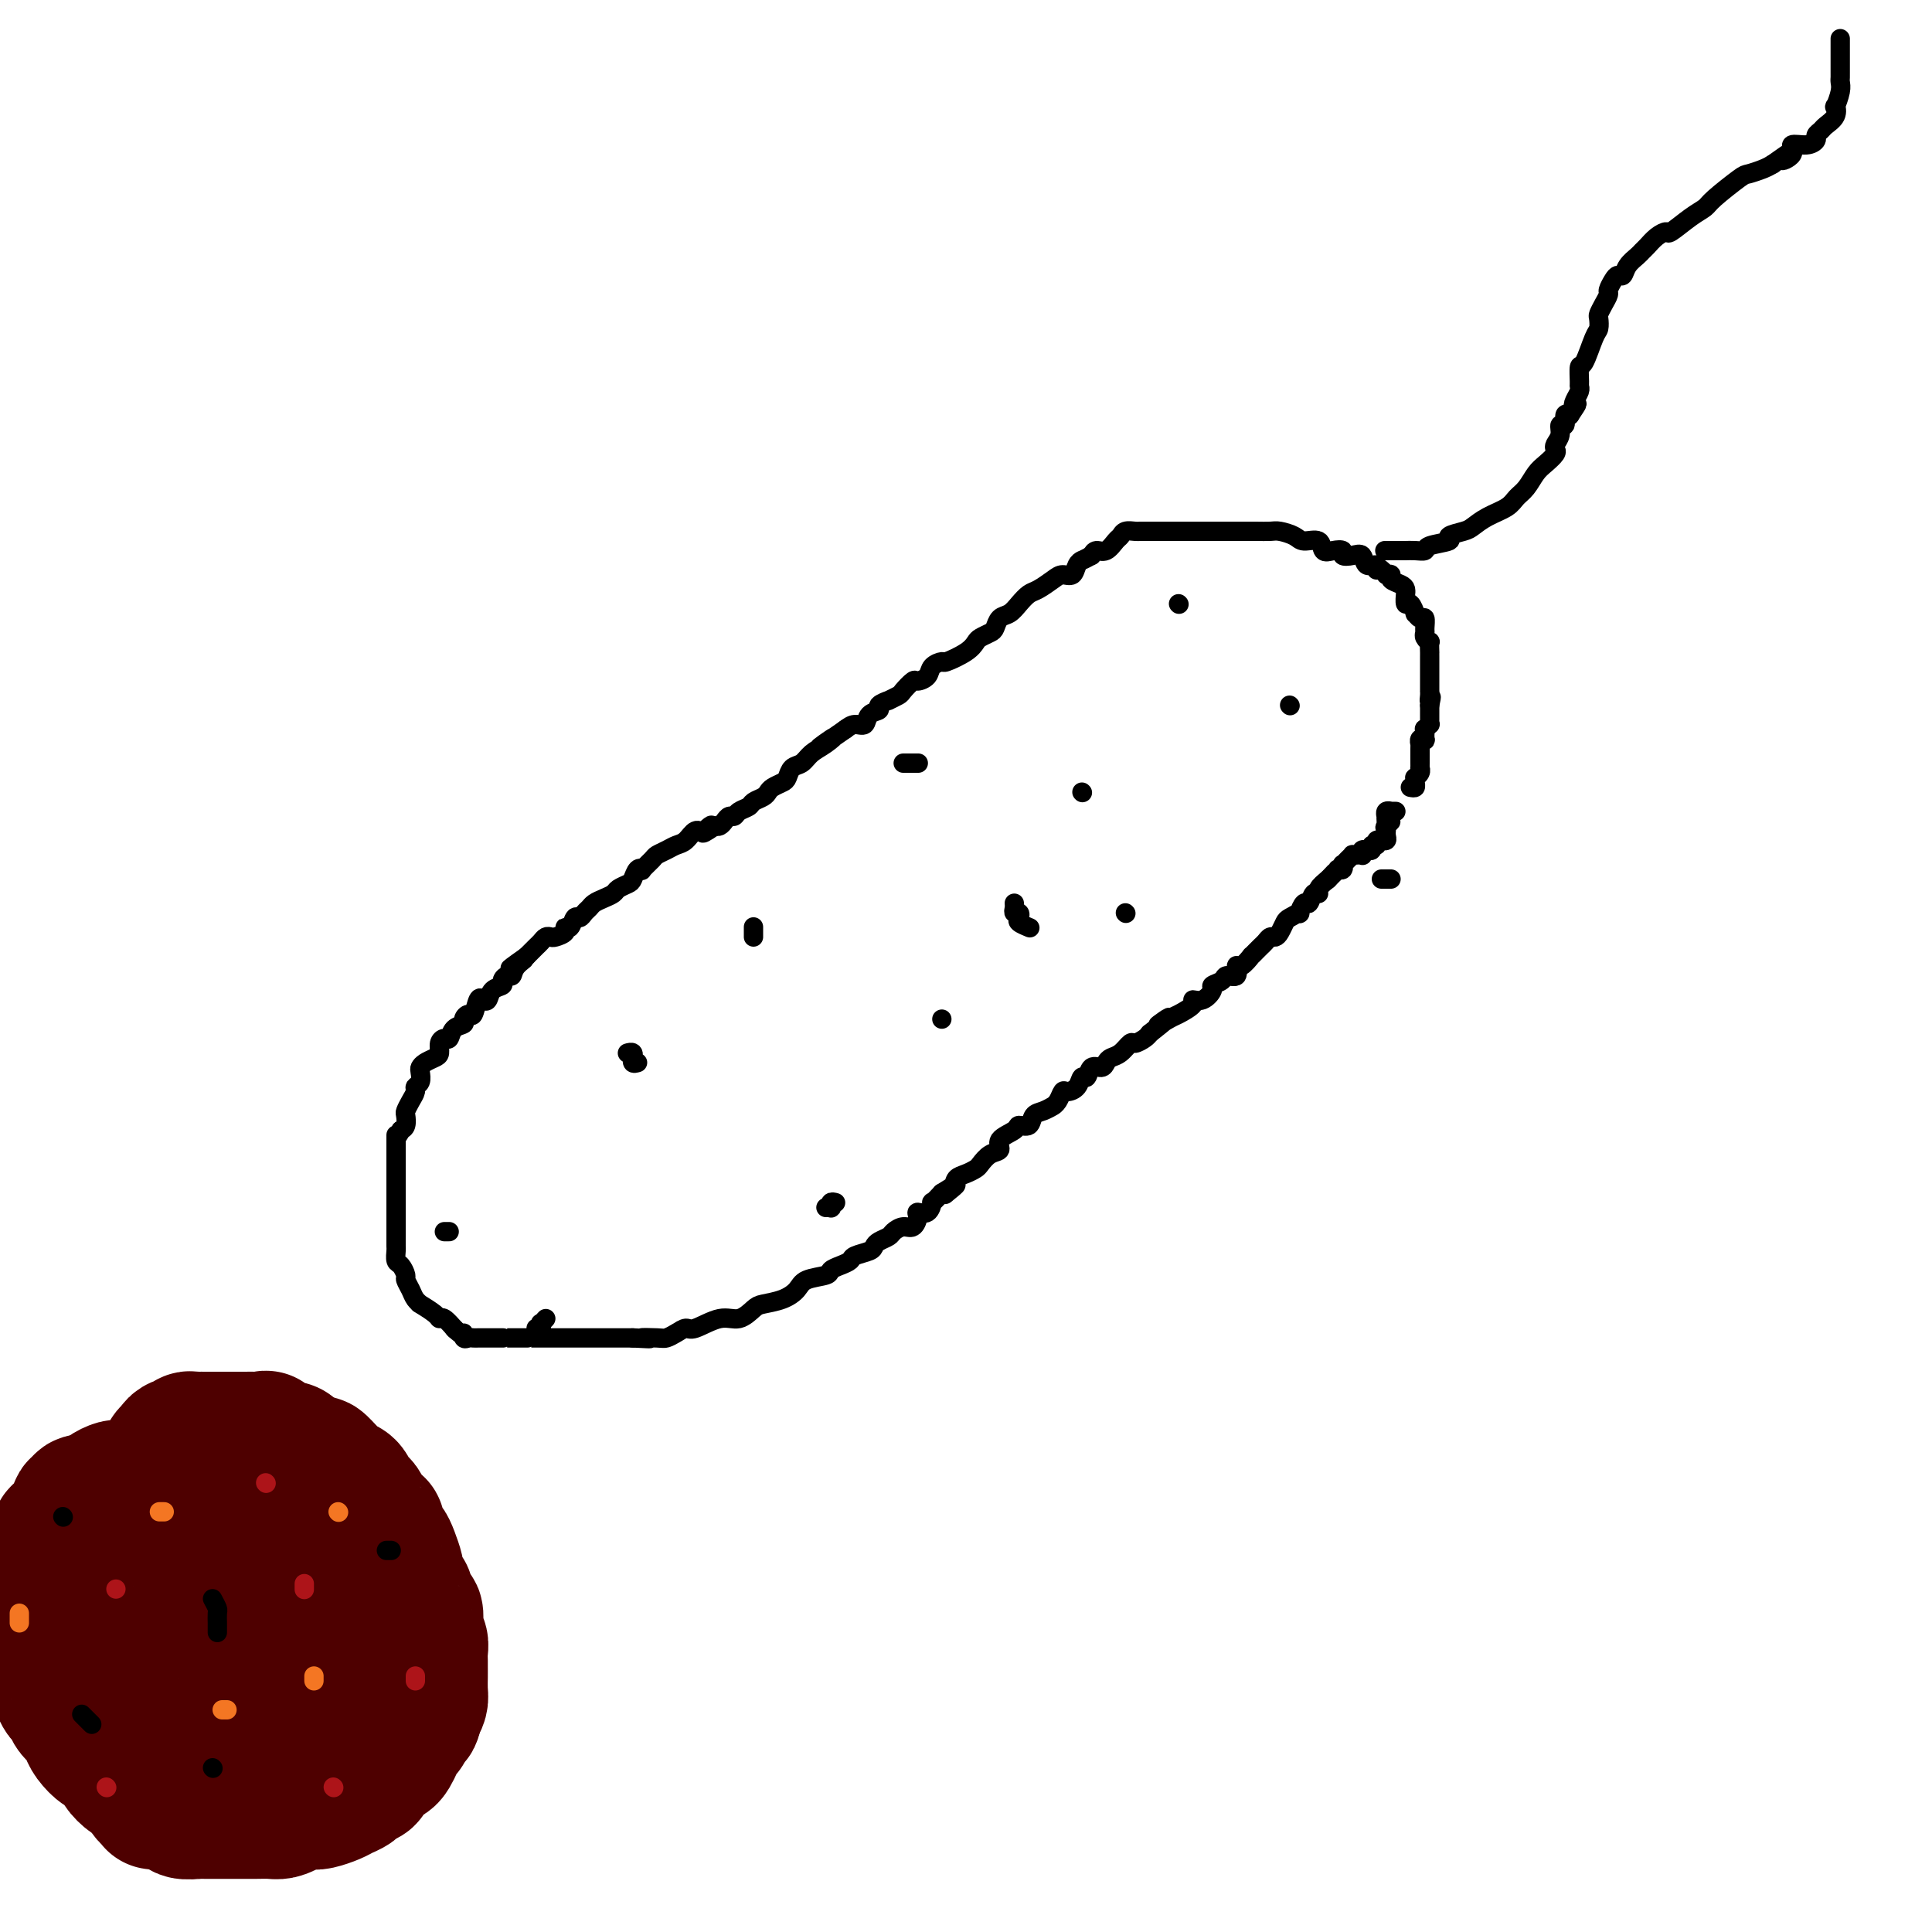 <svg viewBox='0 0 400 400' version='1.1' xmlns='http://www.w3.org/2000/svg' xmlns:xlink='http://www.w3.org/1999/xlink'><g fill='none' stroke='#000000' stroke-width='4' stroke-linecap='round' stroke-linejoin='round'><path d='M292,163c0.425,0.081 0.850,0.163 1,0c0.150,-0.163 0.026,-0.569 0,-1c-0.026,-0.431 0.046,-0.885 0,-1c-0.046,-0.115 -0.208,0.109 0,0c0.208,-0.109 0.788,-0.551 1,-1c0.212,-0.449 0.057,-0.904 0,-1c-0.057,-0.096 -0.015,0.168 0,0c0.015,-0.168 0.004,-0.767 0,-1c-0.004,-0.233 -0.001,-0.100 0,0c0.001,0.100 0.000,0.168 0,0c-0.000,-0.168 -0.000,-0.571 0,-1c0.000,-0.429 0.000,-0.885 0,-1c-0.000,-0.115 -0.001,0.109 0,0c0.001,-0.109 0.004,-0.552 0,-1c-0.004,-0.448 -0.015,-0.903 0,-1c0.015,-0.097 0.057,0.162 0,0c-0.057,-0.162 -0.212,-0.746 0,-1c0.212,-0.254 0.793,-0.177 1,0c0.207,0.177 0.041,0.455 0,0c-0.041,-0.455 0.041,-1.641 0,-2c-0.041,-0.359 -0.207,0.110 0,0c0.207,-0.110 0.788,-0.799 1,-1c0.212,-0.201 0.057,0.087 0,0c-0.057,-0.087 -0.015,-0.548 0,-1c0.015,-0.452 0.004,-0.894 0,-1c-0.004,-0.106 -0.001,0.125 0,0c0.001,-0.125 0.000,-0.607 0,-1c-0.000,-0.393 -0.000,-0.696 0,-1'/><path d='M296,146c0.619,-2.814 0.166,-1.350 0,-1c-0.166,0.350 -0.044,-0.413 0,-1c0.044,-0.587 0.012,-0.997 0,-1c-0.012,-0.003 -0.003,0.403 0,0c0.003,-0.403 0.001,-1.613 0,-2c-0.001,-0.387 -0.000,0.051 0,0c0.000,-0.051 0.000,-0.591 0,-1c-0.000,-0.409 -0.000,-0.688 0,-1c0.000,-0.312 0.000,-0.656 0,-1c-0.000,-0.344 -0.000,-0.688 0,-1c0.000,-0.312 0.001,-0.590 0,-1c-0.001,-0.410 -0.004,-0.950 0,-1c0.004,-0.050 0.015,0.390 0,0c-0.015,-0.390 -0.057,-1.609 0,-2c0.057,-0.391 0.212,0.045 0,0c-0.212,-0.045 -0.792,-0.571 -1,-1c-0.208,-0.429 -0.046,-0.760 0,-1c0.046,-0.240 -0.025,-0.388 0,-1c0.025,-0.612 0.148,-1.689 0,-2c-0.148,-0.311 -0.565,0.143 -1,0c-0.435,-0.143 -0.887,-0.883 -1,-1c-0.113,-0.117 0.113,0.390 0,0c-0.113,-0.390 -0.566,-1.677 -1,-2c-0.434,-0.323 -0.850,0.317 -1,0c-0.150,-0.317 -0.034,-1.590 0,-2c0.034,-0.410 -0.015,0.044 0,0c0.015,-0.044 0.092,-0.586 0,-1c-0.092,-0.414 -0.355,-0.698 -1,-1c-0.645,-0.302 -1.674,-0.620 -2,-1c-0.326,-0.380 0.050,-0.823 0,-1c-0.050,-0.177 -0.525,-0.089 -1,0'/><path d='M287,119c-1.875,-2.323 -2.063,-1.130 -2,-1c0.063,0.130 0.377,-0.801 0,-1c-0.377,-0.199 -1.444,0.335 -2,0c-0.556,-0.335 -0.599,-1.540 -1,-2c-0.401,-0.460 -1.158,-0.174 -2,0c-0.842,0.174 -1.768,0.235 -2,0c-0.232,-0.235 0.229,-0.766 0,-1c-0.229,-0.234 -1.148,-0.171 -2,0c-0.852,0.171 -1.636,0.448 -2,0c-0.364,-0.448 -0.309,-1.623 -1,-2c-0.691,-0.377 -2.127,0.042 -3,0c-0.873,-0.042 -1.183,-0.547 -2,-1c-0.817,-0.453 -2.143,-0.853 -3,-1c-0.857,-0.147 -1.246,-0.039 -2,0c-0.754,0.039 -1.873,0.011 -3,0c-1.127,-0.011 -2.262,-0.003 -3,0c-0.738,0.003 -1.080,0.001 -2,0c-0.920,-0.001 -2.419,-0.000 -3,0c-0.581,0.000 -0.246,0.000 -1,0c-0.754,-0.000 -2.598,-0.000 -4,0c-1.402,0.000 -2.364,0.000 -3,0c-0.636,-0.000 -0.948,-0.001 -2,0c-1.052,0.001 -2.845,0.004 -4,0c-1.155,-0.004 -1.671,-0.013 -2,0c-0.329,0.013 -0.472,0.050 -1,0c-0.528,-0.050 -1.440,-0.186 -2,0c-0.560,0.186 -0.766,0.693 -1,1c-0.234,0.307 -0.496,0.412 -1,1c-0.504,0.588 -1.251,1.658 -2,2c-0.749,0.342 -1.500,-0.045 -2,0c-0.500,0.045 -0.750,0.523 -1,1'/><path d='M226,115c-1.794,0.972 -1.778,0.903 -2,1c-0.222,0.097 -0.682,0.358 -1,1c-0.318,0.642 -0.494,1.663 -1,2c-0.506,0.337 -1.343,-0.009 -2,0c-0.657,0.009 -1.134,0.374 -2,1c-0.866,0.626 -2.119,1.515 -3,2c-0.881,0.485 -1.388,0.568 -2,1c-0.612,0.432 -1.329,1.215 -2,2c-0.671,0.785 -1.297,1.572 -2,2c-0.703,0.428 -1.484,0.495 -2,1c-0.516,0.505 -0.769,1.447 -1,2c-0.231,0.553 -0.441,0.716 -1,1c-0.559,0.284 -1.469,0.688 -2,1c-0.531,0.312 -0.685,0.530 -1,1c-0.315,0.470 -0.790,1.190 -2,2c-1.210,0.810 -3.154,1.710 -4,2c-0.846,0.290 -0.593,-0.029 -1,0c-0.407,0.029 -1.475,0.407 -2,1c-0.525,0.593 -0.506,1.401 -1,2c-0.494,0.599 -1.499,0.987 -2,1c-0.501,0.013 -0.496,-0.351 -1,0c-0.504,0.351 -1.516,1.418 -2,2c-0.484,0.582 -0.439,0.681 -1,1c-0.561,0.319 -1.726,0.858 -2,1c-0.274,0.142 0.345,-0.112 0,0c-0.345,0.112 -1.654,0.590 -2,1c-0.346,0.410 0.269,0.754 0,1c-0.269,0.246 -1.423,0.396 -2,1c-0.577,0.604 -0.579,1.663 -1,2c-0.421,0.337 -1.263,-0.046 -2,0c-0.737,0.046 -1.368,0.523 -2,1'/><path d='M175,151c-8.551,5.986 -4.427,2.951 -3,2c1.427,-0.951 0.159,0.183 -1,1c-1.159,0.817 -2.207,1.318 -3,2c-0.793,0.682 -1.329,1.545 -2,2c-0.671,0.455 -1.475,0.503 -2,1c-0.525,0.497 -0.769,1.443 -1,2c-0.231,0.557 -0.447,0.727 -1,1c-0.553,0.273 -1.442,0.651 -2,1c-0.558,0.349 -0.783,0.671 -1,1c-0.217,0.329 -0.425,0.667 -1,1c-0.575,0.333 -1.516,0.663 -2,1c-0.484,0.337 -0.511,0.682 -1,1c-0.489,0.318 -1.440,0.611 -2,1c-0.560,0.389 -0.727,0.875 -1,1c-0.273,0.125 -0.650,-0.111 -1,0c-0.350,0.111 -0.671,0.568 -1,1c-0.329,0.432 -0.665,0.838 -1,1c-0.335,0.162 -0.667,0.081 -1,0'/><path d='M148,171c-4.368,3.026 -1.789,0.589 -1,0c0.789,-0.589 -0.211,0.668 -1,1c-0.789,0.332 -1.367,-0.262 -2,0c-0.633,0.262 -1.320,1.378 -2,2c-0.680,0.622 -1.353,0.748 -2,1c-0.647,0.252 -1.269,0.628 -2,1c-0.731,0.372 -1.572,0.739 -2,1c-0.428,0.261 -0.444,0.416 -1,1c-0.556,0.584 -1.654,1.595 -2,2c-0.346,0.405 0.058,0.202 0,0c-0.058,-0.202 -0.578,-0.405 -1,0c-0.422,0.405 -0.746,1.418 -1,2c-0.254,0.582 -0.439,0.733 -1,1c-0.561,0.267 -1.498,0.649 -2,1c-0.502,0.351 -0.568,0.671 -1,1c-0.432,0.329 -1.229,0.667 -2,1c-0.771,0.333 -1.516,0.662 -2,1c-0.484,0.338 -0.707,0.687 -1,1c-0.293,0.313 -0.657,0.591 -1,1c-0.343,0.409 -0.664,0.950 -1,1c-0.336,0.050 -0.685,-0.389 -1,0c-0.315,0.389 -0.595,1.607 -1,2c-0.405,0.393 -0.935,-0.039 -1,0c-0.065,0.039 0.333,0.549 0,1c-0.333,0.451 -1.399,0.842 -2,1c-0.601,0.158 -0.738,0.084 -1,0c-0.262,-0.084 -0.647,-0.177 -1,0c-0.353,0.177 -0.672,0.625 -1,1c-0.328,0.375 -0.665,0.678 -1,1c-0.335,0.322 -0.667,0.663 -1,1c-0.333,0.337 -0.666,0.668 -1,1'/><path d='M109,198c-6.212,4.376 -2.243,1.816 -1,1c1.243,-0.816 -0.239,0.110 -1,1c-0.761,0.890 -0.799,1.743 -1,2c-0.201,0.257 -0.565,-0.081 -1,0c-0.435,0.081 -0.943,0.583 -1,1c-0.057,0.417 0.336,0.750 0,1c-0.336,0.250 -1.399,0.418 -2,1c-0.601,0.582 -0.738,1.577 -1,2c-0.262,0.423 -0.649,0.274 -1,0c-0.351,-0.274 -0.667,-0.673 -1,0c-0.333,0.673 -0.685,2.417 -1,3c-0.315,0.583 -0.595,0.006 -1,0c-0.405,-0.006 -0.934,0.558 -1,1c-0.066,0.442 0.332,0.761 0,1c-0.332,0.239 -1.395,0.396 -2,1c-0.605,0.604 -0.753,1.653 -1,2c-0.247,0.347 -0.595,-0.009 -1,0c-0.405,0.009 -0.869,0.384 -1,1c-0.131,0.616 0.070,1.473 0,2c-0.070,0.527 -0.410,0.722 -1,1c-0.590,0.278 -1.430,0.638 -2,1c-0.570,0.362 -0.870,0.726 -1,1c-0.130,0.274 -0.090,0.457 0,1c0.090,0.543 0.231,1.445 0,2c-0.231,0.555 -0.833,0.764 -1,1c-0.167,0.236 0.099,0.501 0,1c-0.099,0.499 -0.565,1.233 -1,2c-0.435,0.767 -0.838,1.566 -1,2c-0.162,0.434 -0.082,0.501 0,1c0.082,0.499 0.166,1.428 0,2c-0.166,0.572 -0.583,0.786 -1,1'/><path d='M83,234c-1.000,2.223 -1.000,0.781 -1,1c0.000,0.219 0.000,2.099 0,3c-0.000,0.901 -0.000,0.824 0,1c0.000,0.176 0.000,0.606 0,1c-0.000,0.394 -0.000,0.754 0,1c0.000,0.246 0.000,0.380 0,1c-0.000,0.620 -0.000,1.727 0,2c0.000,0.273 0.000,-0.288 0,0c-0.000,0.288 -0.000,1.424 0,2c0.000,0.576 0.000,0.592 0,1c-0.000,0.408 -0.000,1.209 0,2c0.000,0.791 0.000,1.573 0,2c-0.000,0.427 -0.000,0.500 0,1c0.000,0.500 0.000,1.428 0,2c-0.000,0.572 -0.001,0.787 0,1c0.001,0.213 0.003,0.423 0,1c-0.003,0.577 -0.011,1.521 0,2c0.011,0.479 0.041,0.495 0,1c-0.041,0.505 -0.151,1.500 0,2c0.151,0.500 0.565,0.504 1,1c0.435,0.496 0.892,1.482 1,2c0.108,0.518 -0.131,0.568 0,1c0.131,0.432 0.634,1.247 1,2c0.366,0.753 0.595,1.446 1,2c0.405,0.554 0.986,0.970 1,1c0.014,0.030 -0.539,-0.324 0,0c0.539,0.324 2.169,1.327 3,2c0.831,0.673 0.862,1.015 1,1c0.138,-0.015 0.383,-0.389 1,0c0.617,0.389 1.605,1.540 2,2c0.395,0.460 0.198,0.230 0,0'/><path d='M94,275c2.322,2.332 2.127,1.161 2,1c-0.127,-0.161 -0.188,0.689 0,1c0.188,0.311 0.624,0.083 1,0c0.376,-0.083 0.693,-0.022 1,0c0.307,0.022 0.606,0.006 1,0c0.394,-0.006 0.884,-0.002 1,0c0.116,0.002 -0.141,0.000 0,0c0.141,-0.000 0.680,-0.000 1,0c0.320,0.000 0.419,0.000 1,0c0.581,-0.000 1.642,-0.000 2,0c0.358,0.000 0.013,0.000 0,0c-0.013,-0.000 0.308,-0.000 1,0c0.692,0.000 1.757,0.000 2,0c0.243,-0.000 -0.335,-0.000 0,0c0.335,0.000 1.582,0.000 2,0c0.418,-0.000 0.005,-0.000 0,0c-0.005,0.000 0.397,0.000 1,0c0.603,-0.000 1.408,-0.000 2,0c0.592,0.000 0.970,0.000 1,0c0.030,-0.000 -0.287,-0.000 0,0c0.287,0.000 1.180,0.000 2,0c0.820,-0.000 1.568,-0.000 2,0c0.432,0.000 0.547,0.000 1,0c0.453,-0.000 1.242,-0.000 2,0c0.758,0.000 1.483,0.000 2,0c0.517,0.000 0.825,0.000 1,0c0.175,0.000 0.218,0.000 1,0c0.782,0.000 2.302,0.000 3,0c0.698,0.000 0.572,0.000 1,0c0.428,0.000 1.408,0.000 2,0c0.592,0.000 0.796,0.000 1,0'/><path d='M131,277c6.021,0.312 2.572,0.093 2,0c-0.572,-0.093 1.731,-0.061 3,0c1.269,0.061 1.504,0.152 2,0c0.496,-0.152 1.252,-0.547 2,-1c0.748,-0.453 1.489,-0.965 2,-1c0.511,-0.035 0.793,0.408 2,0c1.207,-0.408 3.341,-1.667 5,-2c1.659,-0.333 2.843,0.259 4,0c1.157,-0.259 2.285,-1.368 3,-2c0.715,-0.632 1.015,-0.785 2,-1c0.985,-0.215 2.655,-0.491 4,-1c1.345,-0.509 2.366,-1.250 3,-2c0.634,-0.750 0.881,-1.510 2,-2c1.119,-0.490 3.110,-0.709 4,-1c0.890,-0.291 0.680,-0.655 1,-1c0.320,-0.345 1.171,-0.670 2,-1c0.829,-0.330 1.636,-0.666 2,-1c0.364,-0.334 0.287,-0.667 1,-1c0.713,-0.333 2.218,-0.666 3,-1c0.782,-0.334 0.842,-0.668 1,-1c0.158,-0.332 0.413,-0.662 1,-1c0.587,-0.338 1.506,-0.686 2,-1c0.494,-0.314 0.561,-0.596 1,-1c0.439,-0.404 1.248,-0.929 2,-1c0.752,-0.071 1.445,0.313 2,0c0.555,-0.313 0.970,-1.322 1,-2c0.030,-0.678 -0.326,-1.024 0,-1c0.326,0.024 1.335,0.419 2,0c0.665,-0.419 0.987,-1.651 1,-2c0.013,-0.349 -0.282,0.186 0,0c0.282,-0.186 1.141,-1.093 2,-2'/><path d='M195,247c5.281,-3.372 1.982,-0.802 1,0c-0.982,0.802 0.352,-0.165 1,-1c0.648,-0.835 0.610,-1.537 1,-2c0.390,-0.463 1.209,-0.687 2,-1c0.791,-0.313 1.554,-0.717 2,-1c0.446,-0.283 0.575,-0.446 1,-1c0.425,-0.554 1.145,-1.497 2,-2c0.855,-0.503 1.844,-0.564 2,-1c0.156,-0.436 -0.520,-1.248 0,-2c0.520,-0.752 2.236,-1.444 3,-2c0.764,-0.556 0.577,-0.976 1,-1c0.423,-0.024 1.458,0.348 2,0c0.542,-0.348 0.593,-1.415 1,-2c0.407,-0.585 1.170,-0.686 2,-1c0.830,-0.314 1.727,-0.840 2,-1c0.273,-0.160 -0.078,0.047 0,0c0.078,-0.047 0.584,-0.346 1,-1c0.416,-0.654 0.742,-1.662 1,-2c0.258,-0.338 0.449,-0.007 1,0c0.551,0.007 1.461,-0.309 2,-1c0.539,-0.691 0.708,-1.757 1,-2c0.292,-0.243 0.707,0.338 1,0c0.293,-0.338 0.462,-1.595 1,-2c0.538,-0.405 1.443,0.041 2,0c0.557,-0.041 0.764,-0.571 1,-1c0.236,-0.429 0.501,-0.759 1,-1c0.499,-0.241 1.233,-0.393 2,-1c0.767,-0.607 1.566,-1.668 2,-2c0.434,-0.332 0.501,0.064 1,0c0.499,-0.064 1.428,-0.590 2,-1c0.572,-0.410 0.786,-0.705 1,-1'/><path d='M238,214c7.003,-5.506 3.010,-2.772 2,-2c-1.010,0.772 0.964,-0.418 2,-1c1.036,-0.582 1.133,-0.555 2,-1c0.867,-0.445 2.504,-1.362 3,-2c0.496,-0.638 -0.147,-0.997 0,-1c0.147,-0.003 1.085,0.349 2,0c0.915,-0.349 1.808,-1.398 2,-2c0.192,-0.602 -0.317,-0.758 0,-1c0.317,-0.242 1.460,-0.571 2,-1c0.540,-0.429 0.478,-0.960 1,-1c0.522,-0.040 1.628,0.411 2,0c0.372,-0.411 0.012,-1.682 0,-2c-0.012,-0.318 0.325,0.318 1,0c0.675,-0.318 1.686,-1.591 2,-2c0.314,-0.409 -0.071,0.044 0,0c0.071,-0.044 0.596,-0.586 1,-1c0.404,-0.414 0.685,-0.701 1,-1c0.315,-0.299 0.662,-0.609 1,-1c0.338,-0.391 0.667,-0.864 1,-1c0.333,-0.136 0.671,0.064 1,0c0.329,-0.064 0.648,-0.393 1,-1c0.352,-0.607 0.738,-1.491 1,-2c0.262,-0.509 0.399,-0.642 1,-1c0.601,-0.358 1.666,-0.941 2,-1c0.334,-0.059 -0.064,0.405 0,0c0.064,-0.405 0.590,-1.680 1,-2c0.410,-0.320 0.704,0.315 1,0c0.296,-0.315 0.595,-1.579 1,-2c0.405,-0.421 0.917,0.002 1,0c0.083,-0.002 -0.262,-0.429 0,-1c0.262,-0.571 1.131,-1.285 2,-2'/><path d='M275,182c2.896,-3.049 0.636,-0.672 0,0c-0.636,0.672 0.352,-0.360 1,-1c0.648,-0.640 0.958,-0.889 1,-1c0.042,-0.111 -0.182,-0.085 0,0c0.182,0.085 0.771,0.229 1,0c0.229,-0.229 0.099,-0.832 0,-1c-0.099,-0.168 -0.167,0.099 0,0c0.167,-0.099 0.570,-0.563 1,-1c0.430,-0.437 0.886,-0.848 1,-1c0.114,-0.152 -0.114,-0.044 0,0c0.114,0.044 0.571,0.026 1,0c0.429,-0.026 0.832,-0.060 1,0c0.168,0.060 0.102,0.213 0,0c-0.102,-0.213 -0.239,-0.793 0,-1c0.239,-0.207 0.853,-0.040 1,0c0.147,0.040 -0.172,-0.046 0,0c0.172,0.046 0.835,0.222 1,0c0.165,-0.222 -0.167,-0.844 0,-1c0.167,-0.156 0.833,0.155 1,0c0.167,-0.155 -0.166,-0.776 0,-1c0.166,-0.224 0.829,-0.050 1,0c0.171,0.050 -0.150,-0.025 0,0c0.150,0.025 0.772,0.151 1,0c0.228,-0.151 0.061,-0.579 0,-1c-0.061,-0.421 -0.016,-0.834 0,-1c0.016,-0.166 0.004,-0.083 0,0c-0.004,0.083 -0.001,0.167 0,0c0.001,-0.167 0.001,-0.583 0,-1'/><path d='M287,171c1.856,-1.713 0.498,-0.497 0,0c-0.498,0.497 -0.134,0.273 0,0c0.134,-0.273 0.040,-0.595 0,-1c-0.040,-0.405 -0.026,-0.893 0,-1c0.026,-0.107 0.063,0.168 0,0c-0.063,-0.168 -0.227,-0.777 0,-1c0.227,-0.223 0.844,-0.060 1,0c0.156,0.060 -0.150,0.016 0,0c0.150,-0.016 0.757,-0.005 1,0c0.243,0.005 0.121,0.002 0,0'/><path d='M287,114c0.086,-0.000 0.172,-0.000 0,0c-0.172,0.000 -0.603,0.001 0,0c0.603,-0.001 2.238,-0.003 3,0c0.762,0.003 0.651,0.012 1,0c0.349,-0.012 1.159,-0.045 2,0c0.841,0.045 1.713,0.166 2,0c0.287,-0.166 -0.013,-0.621 1,-1c1.013,-0.379 3.337,-0.682 4,-1c0.663,-0.318 -0.334,-0.651 0,-1c0.334,-0.349 2.001,-0.712 3,-1c0.999,-0.288 1.331,-0.499 2,-1c0.669,-0.501 1.674,-1.293 3,-2c1.326,-0.707 2.974,-1.330 4,-2c1.026,-0.670 1.431,-1.388 2,-2c0.569,-0.612 1.301,-1.120 2,-2c0.699,-0.880 1.363,-2.133 2,-3c0.637,-0.867 1.247,-1.348 2,-2c0.753,-0.652 1.651,-1.475 2,-2c0.349,-0.525 0.150,-0.752 0,-1c-0.150,-0.248 -0.251,-0.519 0,-1c0.251,-0.481 0.855,-1.173 1,-2c0.145,-0.827 -0.167,-1.789 0,-2c0.167,-0.211 0.814,0.328 1,0c0.186,-0.328 -0.090,-1.522 0,-2c0.090,-0.478 0.545,-0.239 1,0'/><path d='M325,86c2.254,-3.360 1.389,-2.260 1,-2c-0.389,0.260 -0.301,-0.320 0,-1c0.301,-0.680 0.815,-1.460 1,-2c0.185,-0.540 0.042,-0.842 0,-1c-0.042,-0.158 0.017,-0.174 0,-1c-0.017,-0.826 -0.109,-2.463 0,-3c0.109,-0.537 0.421,0.026 1,-1c0.579,-1.026 1.426,-3.639 2,-5c0.574,-1.361 0.876,-1.468 1,-2c0.124,-0.532 0.071,-1.490 0,-2c-0.071,-0.510 -0.160,-0.574 0,-1c0.160,-0.426 0.567,-1.215 1,-2c0.433,-0.785 0.890,-1.568 1,-2c0.110,-0.432 -0.126,-0.514 0,-1c0.126,-0.486 0.615,-1.377 1,-2c0.385,-0.623 0.667,-0.979 1,-1c0.333,-0.021 0.719,0.294 1,0c0.281,-0.294 0.459,-1.195 1,-2c0.541,-0.805 1.445,-1.512 2,-2c0.555,-0.488 0.762,-0.755 1,-1c0.238,-0.245 0.507,-0.468 1,-1c0.493,-0.532 1.211,-1.375 2,-2c0.789,-0.625 1.650,-1.033 2,-1c0.350,0.033 0.188,0.506 1,0c0.812,-0.506 2.597,-1.991 4,-3c1.403,-1.009 2.424,-1.541 3,-2c0.576,-0.459 0.707,-0.844 2,-2c1.293,-1.156 3.749,-3.083 5,-4c1.251,-0.917 1.298,-0.824 2,-1c0.702,-0.176 2.058,-0.622 3,-1c0.942,-0.378 1.471,-0.689 2,-1'/><path d='M367,34c5.271,-3.757 2.450,-1.651 2,-1c-0.450,0.651 1.472,-0.154 2,-1c0.528,-0.846 -0.339,-1.732 0,-2c0.339,-0.268 1.882,0.084 3,0c1.118,-0.084 1.810,-0.602 2,-1c0.190,-0.398 -0.120,-0.675 0,-1c0.120,-0.325 0.672,-0.697 1,-1c0.328,-0.303 0.431,-0.535 1,-1c0.569,-0.465 1.602,-1.161 2,-2c0.398,-0.839 0.159,-1.821 0,-2c-0.159,-0.179 -0.239,0.447 0,0c0.239,-0.447 0.796,-1.965 1,-3c0.204,-1.035 0.055,-1.587 0,-2c-0.055,-0.413 -0.015,-0.688 0,-1c0.015,-0.312 0.004,-0.661 0,-1c-0.004,-0.339 -0.001,-0.668 0,-1c0.001,-0.332 0.000,-0.667 0,-1c-0.000,-0.333 -0.000,-0.663 0,-1c0.000,-0.337 0.000,-0.683 0,-1c-0.000,-0.317 -0.000,-0.607 0,-1c0.000,-0.393 0.000,-0.889 0,-1c-0.000,-0.111 -0.000,0.162 0,0c0.000,-0.162 0.000,-0.761 0,-1c-0.000,-0.239 -0.000,-0.120 0,0'/><path d='M244,125c0.000,0.000 0.100,0.100 0.1,0.1'/><path d='M267,146c0.000,0.000 0.100,0.100 0.1,0.1'/><path d='M190,158c0.112,0.000 0.223,0.000 0,0c-0.223,0.000 -0.782,0.000 -1,0c-0.218,0.000 -0.097,0.000 0,0c0.097,0.000 0.170,0.000 0,0c-0.170,0.000 -0.584,0.000 -1,0c-0.416,0.000 -0.833,0.000 -1,0c-0.167,0.000 -0.083,0.000 0,0'/><path d='M210,187c0.029,0.303 0.058,0.606 0,1c-0.058,0.394 -0.204,0.880 0,1c0.204,0.120 0.759,-0.125 1,0c0.241,0.125 0.168,0.621 0,1c-0.168,0.379 -0.430,0.640 0,1c0.430,0.360 1.551,0.817 2,1c0.449,0.183 0.224,0.091 0,0'/><path d='M224,164c0.000,0.000 0.100,0.100 0.1,0.1'/><path d='M288,182c-0.415,0.000 -0.829,0.000 -1,0c-0.171,0.000 -0.097,0.000 0,0c0.097,0.000 0.219,0.000 0,0c-0.219,0.000 -0.777,0.000 -1,0c-0.223,-0.000 -0.112,0.000 0,0'/><path d='M233,189c0.000,0.000 0.100,0.100 0.1,0.1'/><path d='M173,249c-0.415,-0.113 -0.829,-0.226 -1,0c-0.171,0.226 -0.097,0.793 0,1c0.097,0.207 0.219,0.056 0,0c-0.219,-0.056 -0.777,-0.016 -1,0c-0.223,0.016 -0.112,0.008 0,0'/><path d='M132,220c-0.425,0.121 -0.850,0.243 -1,0c-0.150,-0.243 -0.026,-0.850 0,-1c0.026,-0.150 -0.045,0.156 0,0c0.045,-0.156 0.208,-0.774 0,-1c-0.208,-0.226 -0.787,-0.061 -1,0c-0.213,0.061 -0.061,0.017 0,0c0.061,-0.017 0.030,-0.009 0,0'/><path d='M156,192c0.000,-0.083 0.000,-0.167 0,0c0.000,0.167 0.000,0.583 0,1c0.000,0.417 0.000,0.833 0,1c0.000,0.167 0.000,0.083 0,0'/><path d='M195,211c0.000,0.000 0.000,0.000 0,0c0.000,0.000 0.000,0.000 0,0c0.000,0.000 0.000,0.000 0,0c0.000,-0.000 0.000,0.000 0,0'/><path d='M113,273c-0.415,0.453 -0.829,0.906 -1,1c-0.171,0.094 -0.097,-0.171 0,0c0.097,0.171 0.219,0.777 0,1c-0.219,0.223 -0.777,0.064 -1,0c-0.223,-0.064 -0.112,-0.032 0,0'/><path d='M93,255c-0.417,0.000 -0.833,0.000 -1,0c-0.167,0.000 -0.083,0.000 0,0'/></g>
<g fill='none' stroke='#4E0000' stroke-width='28' stroke-linecap='round' stroke-linejoin='round'><path d='M35,302c-0.120,-0.444 -0.239,-0.889 0,-1c0.239,-0.111 0.838,0.110 1,0c0.162,-0.110 -0.111,-0.551 0,-1c0.111,-0.449 0.607,-0.905 1,-1c0.393,-0.095 0.684,0.171 1,0c0.316,-0.171 0.657,-0.778 1,-1c0.343,-0.222 0.687,-0.060 1,0c0.313,0.060 0.594,0.016 1,0c0.406,-0.016 0.935,-0.004 1,0c0.065,0.004 -0.334,0.001 0,0c0.334,-0.001 1.403,-0.000 2,0c0.597,0.000 0.723,0.000 1,0c0.277,-0.000 0.703,0.000 1,0c0.297,-0.000 0.463,-0.000 1,0c0.537,0.000 1.444,0.001 2,0c0.556,-0.001 0.761,-0.002 1,0c0.239,0.002 0.511,0.008 1,0c0.489,-0.008 1.194,-0.030 2,0c0.806,0.030 1.711,0.112 2,0c0.289,-0.112 -0.040,-0.419 0,0c0.040,0.419 0.448,1.565 1,2c0.552,0.435 1.247,0.158 2,0c0.753,-0.158 1.563,-0.197 2,0c0.437,0.197 0.502,0.630 1,1c0.498,0.370 1.428,0.677 2,1c0.572,0.323 0.786,0.661 1,1'/><path d='M64,303c2.047,0.665 1.666,-0.174 2,0c0.334,0.174 1.385,1.360 2,2c0.615,0.640 0.795,0.735 1,1c0.205,0.265 0.437,0.700 1,1c0.563,0.300 1.459,0.464 2,1c0.541,0.536 0.727,1.444 1,2c0.273,0.556 0.633,0.759 1,1c0.367,0.241 0.742,0.520 1,1c0.258,0.480 0.398,1.161 1,2c0.602,0.839 1.667,1.837 2,2c0.333,0.163 -0.064,-0.509 0,0c0.064,0.509 0.591,2.200 1,3c0.409,0.800 0.701,0.708 1,1c0.299,0.292 0.606,0.968 1,2c0.394,1.032 0.875,2.421 1,3c0.125,0.579 -0.107,0.349 0,1c0.107,0.651 0.554,2.182 1,3c0.446,0.818 0.890,0.922 1,1c0.110,0.078 -0.115,0.129 0,1c0.115,0.871 0.571,2.561 1,3c0.429,0.439 0.833,-0.374 1,0c0.167,0.374 0.097,1.934 0,3c-0.097,1.066 -0.222,1.638 0,2c0.222,0.362 0.792,0.515 1,1c0.208,0.485 0.056,1.303 0,2c-0.056,0.697 -0.014,1.275 0,2c0.014,0.725 0.001,1.598 0,2c-0.001,0.402 0.010,0.335 0,1c-0.010,0.665 -0.041,2.064 0,3c0.041,0.936 0.155,1.410 0,2c-0.155,0.590 -0.577,1.295 -1,2'/><path d='M86,354c-0.333,2.507 -0.667,1.775 -1,2c-0.333,0.225 -0.666,1.409 -1,2c-0.334,0.591 -0.669,0.591 -1,1c-0.331,0.409 -0.657,1.227 -1,2c-0.343,0.773 -0.703,1.503 -1,2c-0.297,0.497 -0.531,0.763 -1,1c-0.469,0.237 -1.171,0.445 -2,1c-0.829,0.555 -1.783,1.458 -2,2c-0.217,0.542 0.305,0.722 0,1c-0.305,0.278 -1.437,0.653 -2,1c-0.563,0.347 -0.558,0.668 -1,1c-0.442,0.332 -1.330,0.677 -2,1c-0.670,0.323 -1.120,0.625 -2,1c-0.880,0.375 -2.189,0.822 -3,1c-0.811,0.178 -1.122,0.086 -2,0c-0.878,-0.086 -2.322,-0.167 -3,0c-0.678,0.167 -0.592,0.581 -1,1c-0.408,0.419 -1.312,0.844 -2,1c-0.688,0.156 -1.162,0.042 -2,0c-0.838,-0.042 -2.041,-0.011 -3,0c-0.959,0.011 -1.674,0.003 -2,0c-0.326,-0.003 -0.263,-0.001 -1,0c-0.737,0.001 -2.275,-0.000 -3,0c-0.725,0.000 -0.636,0.001 -1,0c-0.364,-0.001 -1.179,-0.004 -2,0c-0.821,0.004 -1.648,0.016 -2,0c-0.352,-0.016 -0.230,-0.060 -1,0c-0.770,0.060 -2.433,0.222 -3,0c-0.567,-0.222 -0.037,-0.829 0,-1c0.037,-0.171 -0.418,0.094 -1,0c-0.582,-0.094 -1.291,-0.547 -2,-1'/><path d='M35,373c-5.141,0.032 -2.493,0.112 -2,0c0.493,-0.112 -1.167,-0.414 -2,-1c-0.833,-0.586 -0.838,-1.455 -1,-2c-0.162,-0.545 -0.481,-0.767 -1,-1c-0.519,-0.233 -1.237,-0.478 -2,-1c-0.763,-0.522 -1.570,-1.323 -2,-2c-0.430,-0.677 -0.482,-1.231 -1,-2c-0.518,-0.769 -1.501,-1.754 -2,-2c-0.499,-0.246 -0.515,0.246 -1,0c-0.485,-0.246 -1.439,-1.231 -2,-2c-0.561,-0.769 -0.728,-1.323 -1,-2c-0.272,-0.677 -0.650,-1.476 -1,-2c-0.350,-0.524 -0.671,-0.773 -1,-1c-0.329,-0.227 -0.666,-0.433 -1,-1c-0.334,-0.567 -0.664,-1.494 -1,-2c-0.336,-0.506 -0.678,-0.591 -1,-1c-0.322,-0.409 -0.622,-1.141 -1,-2c-0.378,-0.859 -0.832,-1.845 -1,-2c-0.168,-0.155 -0.049,0.519 0,0c0.049,-0.519 0.027,-2.232 0,-3c-0.027,-0.768 -0.060,-0.591 0,-1c0.060,-0.409 0.212,-1.404 0,-2c-0.212,-0.596 -0.789,-0.794 -1,-1c-0.211,-0.206 -0.057,-0.422 0,-1c0.057,-0.578 0.015,-1.519 0,-2c-0.015,-0.481 -0.004,-0.500 0,-1c0.004,-0.500 0.001,-1.479 0,-2c-0.001,-0.521 -0.000,-0.583 0,-1c0.000,-0.417 0.000,-1.189 0,-2c-0.000,-0.811 -0.000,-1.660 0,-2c0.000,-0.340 0.000,-0.170 0,0'/><path d='M10,329c-0.448,-3.728 -0.069,-2.050 0,-2c0.069,0.050 -0.174,-1.530 0,-2c0.174,-0.470 0.764,0.168 1,0c0.236,-0.168 0.119,-1.144 0,-2c-0.119,-0.856 -0.238,-1.592 0,-2c0.238,-0.408 0.834,-0.487 1,-1c0.166,-0.513 -0.096,-1.461 0,-2c0.096,-0.539 0.552,-0.668 1,-1c0.448,-0.332 0.889,-0.867 1,-1c0.111,-0.133 -0.110,0.137 0,0c0.110,-0.137 0.549,-0.681 1,-1c0.451,-0.319 0.913,-0.411 1,-1c0.087,-0.589 -0.202,-1.673 0,-2c0.202,-0.327 0.894,0.105 1,0c0.106,-0.105 -0.375,-0.745 0,-1c0.375,-0.255 1.605,-0.124 2,0c0.395,0.124 -0.045,0.240 0,0c0.045,-0.240 0.576,-0.835 1,-1c0.424,-0.165 0.741,0.099 1,0c0.259,-0.099 0.458,-0.563 1,-1c0.542,-0.437 1.425,-0.849 2,-1c0.575,-0.151 0.841,-0.040 1,0c0.159,0.040 0.212,0.011 1,0c0.788,-0.011 2.312,-0.003 3,0c0.688,0.003 0.541,0.001 1,0c0.459,-0.001 1.523,-0.000 2,0c0.477,0.000 0.368,0.000 1,0c0.632,-0.000 2.004,-0.000 3,0c0.996,0.000 1.614,0.000 2,0c0.386,-0.000 0.539,-0.000 1,0c0.461,0.000 1.231,0.000 2,0'/><path d='M41,308c3.923,-0.360 1.729,0.240 1,1c-0.729,0.760 0.006,1.679 1,2c0.994,0.321 2.248,0.044 3,0c0.752,-0.044 1.002,0.146 2,1c0.998,0.854 2.745,2.373 4,3c1.255,0.627 2.019,0.360 3,1c0.981,0.640 2.179,2.185 3,3c0.821,0.815 1.264,0.901 2,1c0.736,0.099 1.765,0.211 3,1c1.235,0.789 2.677,2.255 3,3c0.323,0.745 -0.473,0.771 0,1c0.473,0.229 2.216,0.662 3,1c0.784,0.338 0.610,0.580 1,1c0.390,0.420 1.343,1.018 2,2c0.657,0.982 1.017,2.348 1,3c-0.017,0.652 -0.412,0.589 0,1c0.412,0.411 1.629,1.297 2,2c0.371,0.703 -0.104,1.223 0,2c0.104,0.777 0.788,1.809 1,2c0.212,0.191 -0.048,-0.461 0,0c0.048,0.461 0.404,2.035 0,3c-0.404,0.965 -1.567,1.321 -2,2c-0.433,0.679 -0.137,1.681 -1,3c-0.863,1.319 -2.887,2.955 -4,4c-1.113,1.045 -1.315,1.499 -2,2c-0.685,0.501 -1.852,1.048 -3,2c-1.148,0.952 -2.277,2.307 -3,3c-0.723,0.693 -1.039,0.722 -2,1c-0.961,0.278 -2.566,0.806 -4,1c-1.434,0.194 -2.695,0.056 -4,0c-1.305,-0.056 -2.652,-0.028 -4,0'/><path d='M47,360c-2.942,-0.109 -3.297,-1.380 -4,-2c-0.703,-0.620 -1.755,-0.589 -3,-1c-1.245,-0.411 -2.683,-1.264 -4,-2c-1.317,-0.736 -2.512,-1.355 -3,-2c-0.488,-0.645 -0.269,-1.315 -1,-2c-0.731,-0.685 -2.412,-1.386 -3,-2c-0.588,-0.614 -0.084,-1.142 -1,-2c-0.916,-0.858 -3.251,-2.046 -4,-3c-0.749,-0.954 0.087,-1.672 0,-2c-0.087,-0.328 -1.099,-0.264 -2,-1c-0.901,-0.736 -1.691,-2.273 -2,-3c-0.309,-0.727 -0.136,-0.646 0,-1c0.136,-0.354 0.237,-1.145 0,-2c-0.237,-0.855 -0.811,-1.774 -1,-2c-0.189,-0.226 0.007,0.241 0,0c-0.007,-0.241 -0.218,-1.192 0,-2c0.218,-0.808 0.866,-1.474 1,-2c0.134,-0.526 -0.246,-0.911 0,-1c0.246,-0.089 1.119,0.118 2,0c0.881,-0.118 1.769,-0.560 2,-1c0.231,-0.440 -0.196,-0.877 0,-1c0.196,-0.123 1.015,0.069 2,0c0.985,-0.069 2.137,-0.397 3,0c0.863,0.397 1.437,1.520 3,2c1.563,0.480 4.116,0.316 6,1c1.884,0.684 3.100,2.215 4,3c0.900,0.785 1.484,0.824 3,1c1.516,0.176 3.963,0.491 5,1c1.037,0.509 0.664,1.214 1,2c0.336,0.786 1.382,1.653 2,2c0.618,0.347 0.809,0.173 1,0'/><path d='M54,338c4.033,1.752 1.617,0.134 1,0c-0.617,-0.134 0.567,1.218 1,2c0.433,0.782 0.116,0.994 0,1c-0.116,0.006 -0.030,-0.195 0,0c0.030,0.195 0.004,0.784 0,1c-0.004,0.216 0.013,0.058 0,0c-0.013,-0.058 -0.056,-0.015 0,0c0.056,0.015 0.211,0.004 0,0c-0.211,-0.004 -0.788,-0.001 -1,0c-0.212,0.001 -0.061,0.000 0,0c0.061,-0.000 0.030,-0.000 0,0'/></g>
<g fill='none' stroke='#AD1419' stroke-width='4' stroke-linecap='round' stroke-linejoin='round'><path d='M24,329c0.000,0.000 0.000,0.000 0,0c0.000,0.000 0.000,0.000 0,0c-0.000,0.000 0.000,0.000 0,0'/><path d='M63,328c0.000,-0.113 0.000,-0.226 0,0c0.000,0.226 0.000,0.793 0,1c0.000,0.207 0.000,0.056 0,0c0.000,-0.056 0.000,-0.016 0,0c-0.000,0.016 0.000,0.008 0,0'/><path d='M69,370c0.000,0.000 0.100,0.100 0.1,0.1'/><path d='M86,348c0.000,-0.417 0.000,-0.833 0,-1c0.000,-0.167 0.000,-0.083 0,0'/><path d='M55,307c0.000,0.000 0.100,0.100 0.1,0.1'/><path d='M22,370c0.000,0.000 0.100,0.100 0.1,0.1'/></g>
<g fill='none' stroke='#000000' stroke-width='4' stroke-linecap='round' stroke-linejoin='round'><path d='M44,366c0.000,0.000 0.100,0.100 0.1,0.1'/><path d='M19,357c-0.310,-0.310 -0.619,-0.619 -1,-1c-0.381,-0.381 -0.833,-0.833 -1,-1c-0.167,-0.167 -0.048,-0.048 0,0c0.048,0.048 0.024,0.024 0,0'/><path d='M13,314c0.000,0.000 0.100,0.100 0.1,0.1'/><path d='M44,331c0.423,0.787 0.845,1.574 1,2c0.155,0.426 0.041,0.493 0,1c-0.041,0.507 -0.011,1.456 0,2c0.011,0.544 0.003,0.685 0,1c-0.003,0.315 -0.001,0.804 0,1c0.001,0.196 0.000,0.098 0,0'/><path d='M80,321c0.417,0.000 0.833,0.000 1,0c0.167,0.000 0.083,0.000 0,0'/></g>
<g fill='none' stroke='#F47623' stroke-width='4' stroke-linecap='round' stroke-linejoin='round'><path d='M65,348c0.000,-0.422 0.000,-0.844 0,-1c0.000,-0.156 0.000,-0.044 0,0c0.000,0.044 0.000,0.022 0,0'/><path d='M47,354c-0.417,0.000 -0.833,0.000 -1,0c-0.167,0.000 -0.083,0.000 0,0'/><path d='M34,313c-0.417,0.000 -0.833,0.000 -1,0c-0.167,0.000 -0.083,0.000 0,0'/><path d='M4,334c0.000,0.311 0.000,0.622 0,1c0.000,0.378 0.000,0.822 0,1c0.000,0.178 0.000,0.089 0,0'/><path d='M70,313c0.000,0.000 0.100,0.100 0.1,0.1'/></g>
</svg>